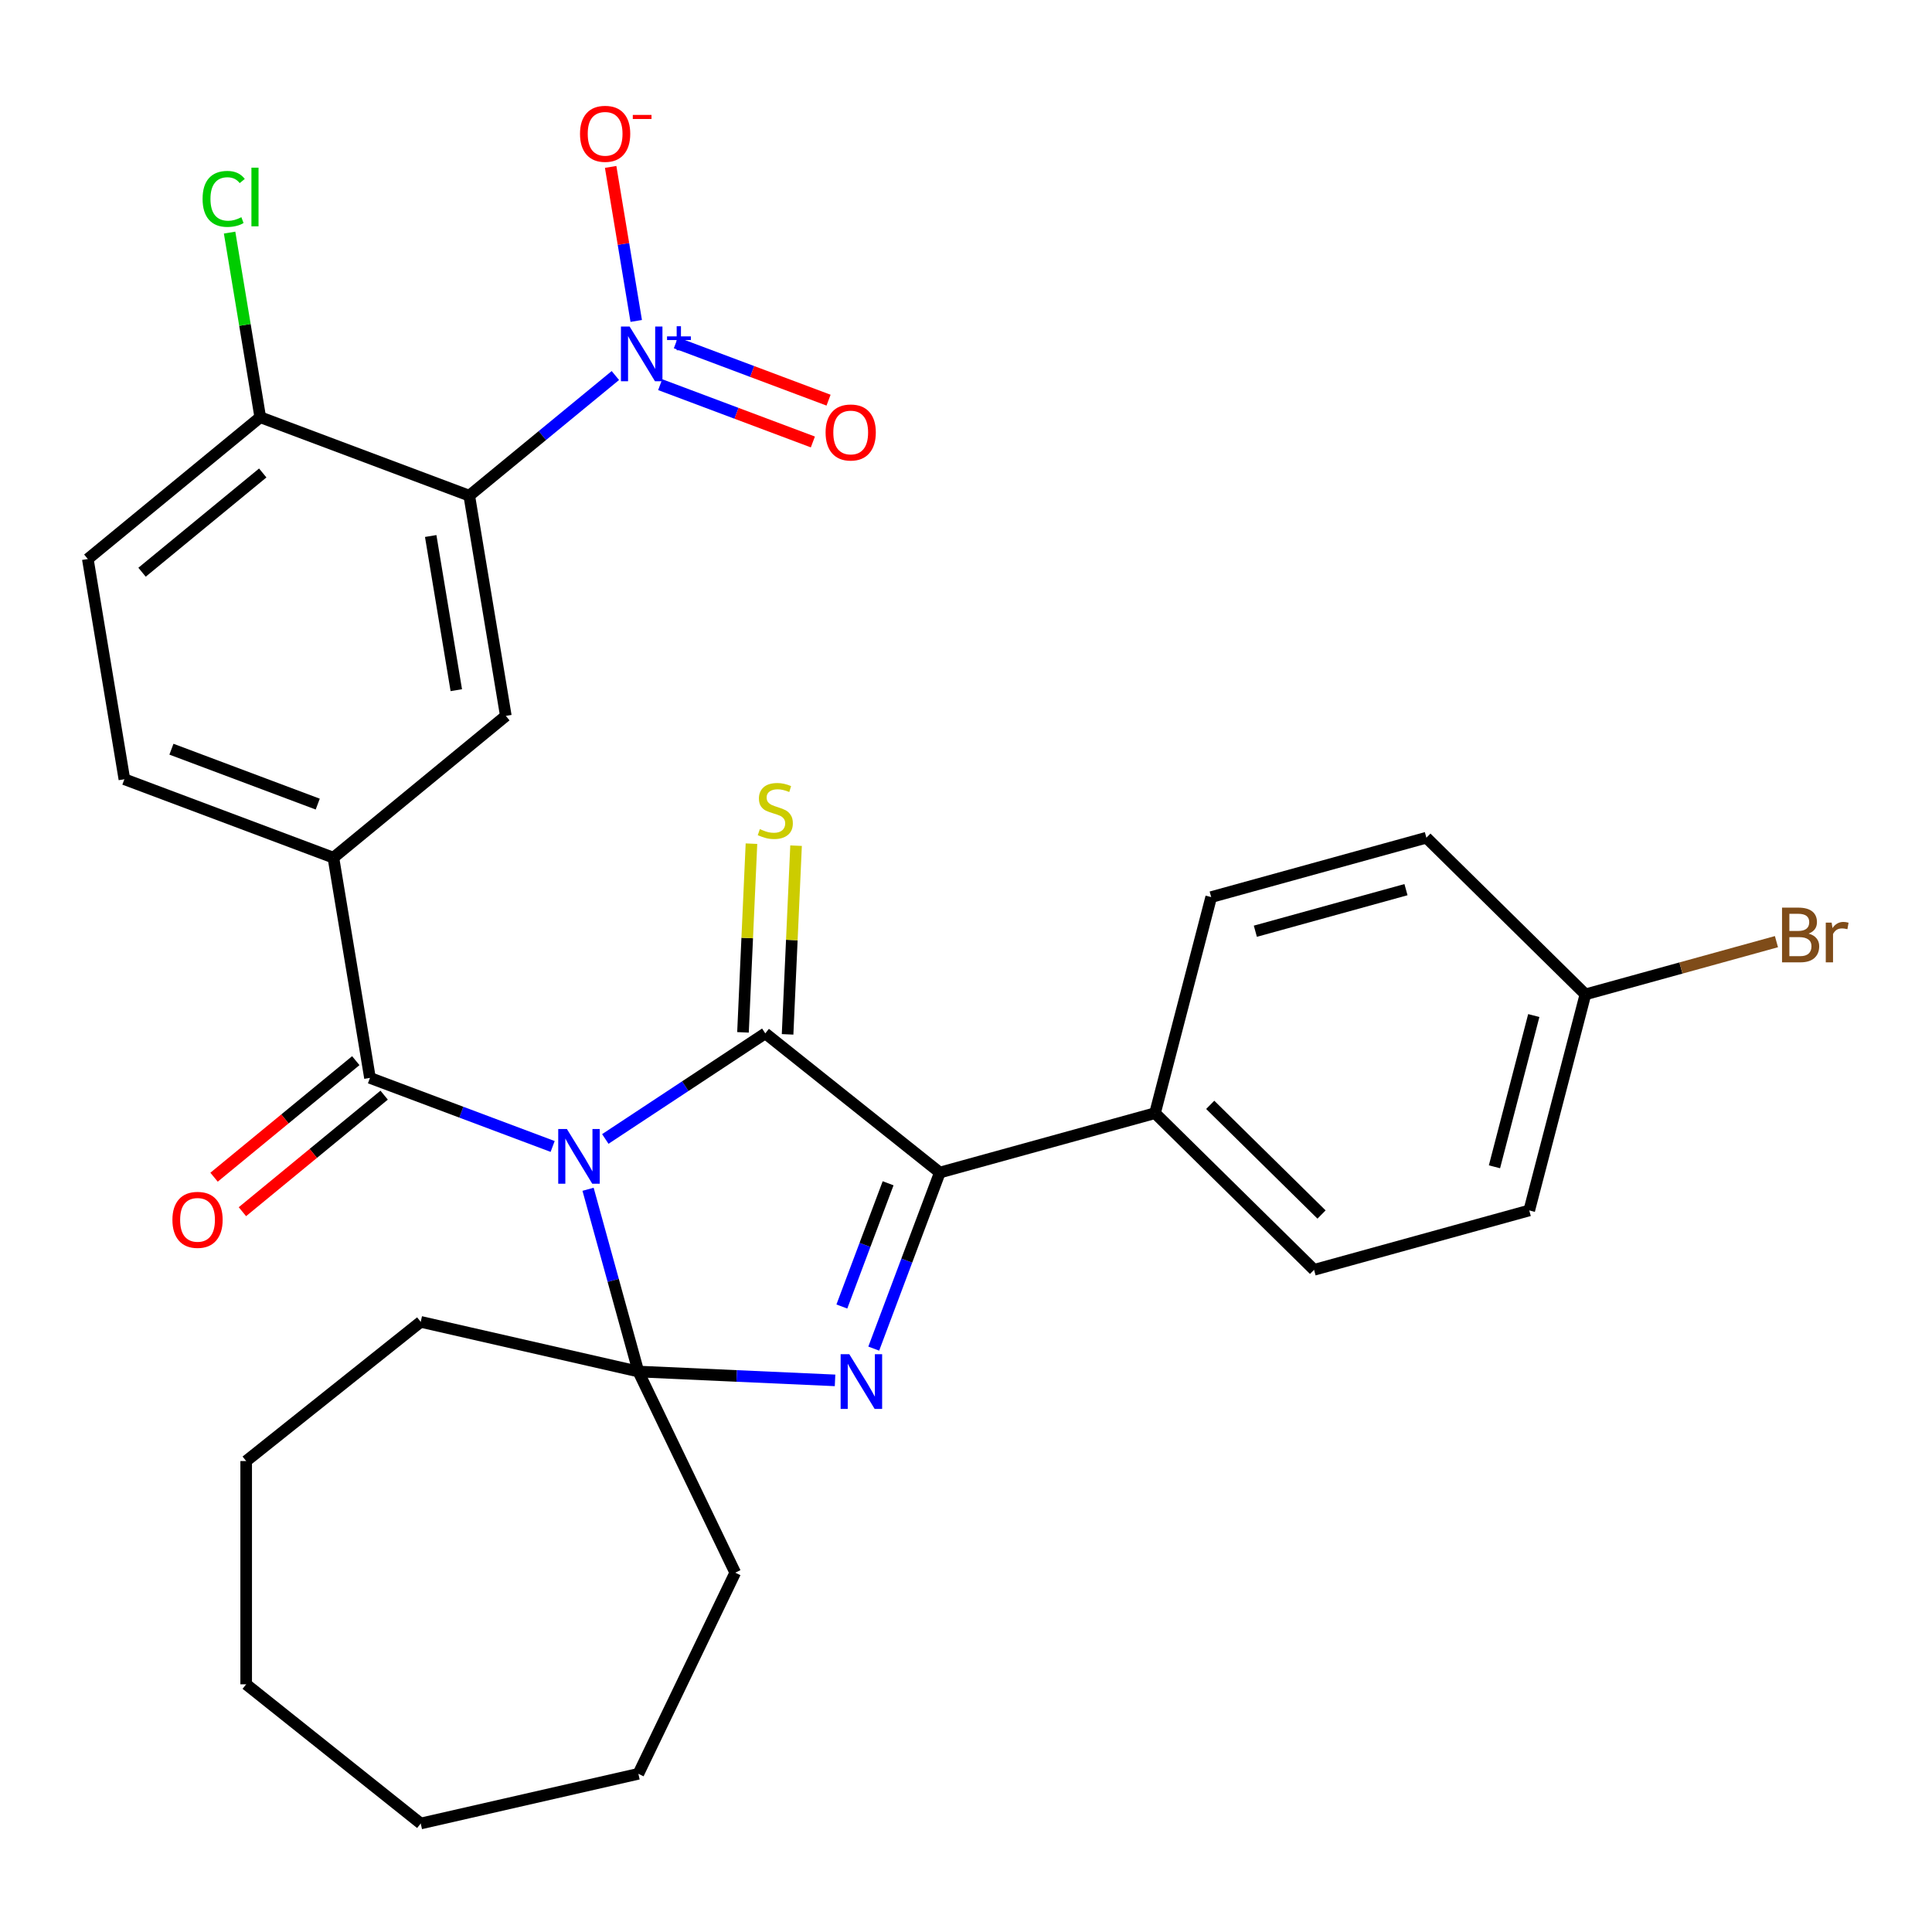 <?xml version='1.0' encoding='iso-8859-1'?>
<svg version='1.1' baseProfile='full'
              xmlns='http://www.w3.org/2000/svg'
                      xmlns:rdkit='http://www.rdkit.org/xml'
                      xmlns:xlink='http://www.w3.org/1999/xlink'
                  xml:space='preserve'
width='1000px' height='1000px' viewBox='0 0 1000 1000'>
<!-- END OF HEADER -->
<rect style='opacity:1.0;fill:#FFFFFF;stroke:none' width='1000' height='1000' x='0' y='0'> </rect>
<path class='bond-0' d='M 313.305,589.525 L 354.708,562.195' style='fill:none;fill-rule:evenodd;stroke:#0000FF;stroke-width:6px;stroke-linecap:butt;stroke-linejoin:miter;stroke-opacity:1' />
<path class='bond-0' d='M 354.708,562.195 L 396.111,534.865' style='fill:none;fill-rule:evenodd;stroke:#000000;stroke-width:6px;stroke-linecap:butt;stroke-linejoin:miter;stroke-opacity:1' />
<path class='bond-1' d='M 304.382,615.57 L 317.399,662.738' style='fill:none;fill-rule:evenodd;stroke:#0000FF;stroke-width:6px;stroke-linecap:butt;stroke-linejoin:miter;stroke-opacity:1' />
<path class='bond-1' d='M 317.399,662.738 L 330.417,709.907' style='fill:none;fill-rule:evenodd;stroke:#000000;stroke-width:6px;stroke-linecap:butt;stroke-linejoin:miter;stroke-opacity:1' />
<path class='bond-4' d='M 286.048,593.406 L 238.771,575.663' style='fill:none;fill-rule:evenodd;stroke:#0000FF;stroke-width:6px;stroke-linecap:butt;stroke-linejoin:miter;stroke-opacity:1' />
<path class='bond-4' d='M 238.771,575.663 L 191.495,557.92' style='fill:none;fill-rule:evenodd;stroke:#000000;stroke-width:6px;stroke-linecap:butt;stroke-linejoin:miter;stroke-opacity:1' />
<path class='bond-3' d='M 396.111,534.865 L 486.452,606.909' style='fill:none;fill-rule:evenodd;stroke:#000000;stroke-width:6px;stroke-linecap:butt;stroke-linejoin:miter;stroke-opacity:1' />
<path class='bond-9' d='M 407.655,535.383 L 409.848,486.551' style='fill:none;fill-rule:evenodd;stroke:#000000;stroke-width:6px;stroke-linecap:butt;stroke-linejoin:miter;stroke-opacity:1' />
<path class='bond-9' d='M 409.848,486.551 L 412.041,437.718' style='fill:none;fill-rule:evenodd;stroke:#CCCC00;stroke-width:6px;stroke-linecap:butt;stroke-linejoin:miter;stroke-opacity:1' />
<path class='bond-9' d='M 384.568,534.346 L 386.761,485.514' style='fill:none;fill-rule:evenodd;stroke:#000000;stroke-width:6px;stroke-linecap:butt;stroke-linejoin:miter;stroke-opacity:1' />
<path class='bond-9' d='M 386.761,485.514 L 388.954,436.682' style='fill:none;fill-rule:evenodd;stroke:#CCCC00;stroke-width:6px;stroke-linecap:butt;stroke-linejoin:miter;stroke-opacity:1' />
<path class='bond-2' d='M 330.417,709.907 L 381.32,712.193' style='fill:none;fill-rule:evenodd;stroke:#000000;stroke-width:6px;stroke-linecap:butt;stroke-linejoin:miter;stroke-opacity:1' />
<path class='bond-2' d='M 381.32,712.193 L 432.222,714.479' style='fill:none;fill-rule:evenodd;stroke:#0000FF;stroke-width:6px;stroke-linecap:butt;stroke-linejoin:miter;stroke-opacity:1' />
<path class='bond-19' d='M 330.417,709.907 L 380.552,814.014' style='fill:none;fill-rule:evenodd;stroke:#000000;stroke-width:6px;stroke-linecap:butt;stroke-linejoin:miter;stroke-opacity:1' />
<path class='bond-20' d='M 330.417,709.907 L 217.764,684.194' style='fill:none;fill-rule:evenodd;stroke:#000000;stroke-width:6px;stroke-linecap:butt;stroke-linejoin:miter;stroke-opacity:1' />
<path class='bond-30' d='M 452.249,698.042 L 469.351,652.476' style='fill:none;fill-rule:evenodd;stroke:#0000FF;stroke-width:6px;stroke-linecap:butt;stroke-linejoin:miter;stroke-opacity:1' />
<path class='bond-30' d='M 469.351,652.476 L 486.452,606.909' style='fill:none;fill-rule:evenodd;stroke:#000000;stroke-width:6px;stroke-linecap:butt;stroke-linejoin:miter;stroke-opacity:1' />
<path class='bond-30' d='M 435.743,676.252 L 447.714,644.355' style='fill:none;fill-rule:evenodd;stroke:#0000FF;stroke-width:6px;stroke-linecap:butt;stroke-linejoin:miter;stroke-opacity:1' />
<path class='bond-30' d='M 447.714,644.355 L 459.685,612.459' style='fill:none;fill-rule:evenodd;stroke:#000000;stroke-width:6px;stroke-linecap:butt;stroke-linejoin:miter;stroke-opacity:1' />
<path class='bond-10' d='M 486.452,606.909 L 597.838,576.168' style='fill:none;fill-rule:evenodd;stroke:#000000;stroke-width:6px;stroke-linecap:butt;stroke-linejoin:miter;stroke-opacity:1' />
<path class='bond-7' d='M 191.495,557.92 L 172.566,443.931' style='fill:none;fill-rule:evenodd;stroke:#000000;stroke-width:6px;stroke-linecap:butt;stroke-linejoin:miter;stroke-opacity:1' />
<path class='bond-14' d='M 184.156,548.994 L 147.474,579.156' style='fill:none;fill-rule:evenodd;stroke:#000000;stroke-width:6px;stroke-linecap:butt;stroke-linejoin:miter;stroke-opacity:1' />
<path class='bond-14' d='M 147.474,579.156 L 110.792,609.317' style='fill:none;fill-rule:evenodd;stroke:#FF0000;stroke-width:6px;stroke-linecap:butt;stroke-linejoin:miter;stroke-opacity:1' />
<path class='bond-14' d='M 198.833,566.845 L 162.151,597.006' style='fill:none;fill-rule:evenodd;stroke:#000000;stroke-width:6px;stroke-linecap:butt;stroke-linejoin:miter;stroke-opacity:1' />
<path class='bond-14' d='M 162.151,597.006 L 125.469,627.168' style='fill:none;fill-rule:evenodd;stroke:#FF0000;stroke-width:6px;stroke-linecap:butt;stroke-linejoin:miter;stroke-opacity:1' />
<path class='bond-5' d='M 318.513,194.373 L 280.701,225.463' style='fill:none;fill-rule:evenodd;stroke:#0000FF;stroke-width:6px;stroke-linecap:butt;stroke-linejoin:miter;stroke-opacity:1' />
<path class='bond-5' d='M 280.701,225.463 L 242.889,256.554' style='fill:none;fill-rule:evenodd;stroke:#000000;stroke-width:6px;stroke-linecap:butt;stroke-linejoin:miter;stroke-opacity:1' />
<path class='bond-12' d='M 329.311,166.118 L 322.691,126.256' style='fill:none;fill-rule:evenodd;stroke:#0000FF;stroke-width:6px;stroke-linecap:butt;stroke-linejoin:miter;stroke-opacity:1' />
<path class='bond-12' d='M 322.691,126.256 L 316.072,86.394' style='fill:none;fill-rule:evenodd;stroke:#FF0000;stroke-width:6px;stroke-linecap:butt;stroke-linejoin:miter;stroke-opacity:1' />
<path class='bond-13' d='M 341.71,199.1 L 381.225,213.93' style='fill:none;fill-rule:evenodd;stroke:#0000FF;stroke-width:6px;stroke-linecap:butt;stroke-linejoin:miter;stroke-opacity:1' />
<path class='bond-13' d='M 381.225,213.93 L 420.739,228.759' style='fill:none;fill-rule:evenodd;stroke:#FF0000;stroke-width:6px;stroke-linecap:butt;stroke-linejoin:miter;stroke-opacity:1' />
<path class='bond-13' d='M 349.831,177.463 L 389.345,192.293' style='fill:none;fill-rule:evenodd;stroke:#0000FF;stroke-width:6px;stroke-linecap:butt;stroke-linejoin:miter;stroke-opacity:1' />
<path class='bond-13' d='M 389.345,192.293 L 428.859,207.123' style='fill:none;fill-rule:evenodd;stroke:#FF0000;stroke-width:6px;stroke-linecap:butt;stroke-linejoin:miter;stroke-opacity:1' />
<path class='bond-6' d='M 242.889,256.554 L 261.818,370.543' style='fill:none;fill-rule:evenodd;stroke:#000000;stroke-width:6px;stroke-linecap:butt;stroke-linejoin:miter;stroke-opacity:1' />
<path class='bond-6' d='M 222.931,277.438 L 236.181,357.231' style='fill:none;fill-rule:evenodd;stroke:#000000;stroke-width:6px;stroke-linecap:butt;stroke-linejoin:miter;stroke-opacity:1' />
<path class='bond-32' d='M 242.889,256.554 L 134.707,215.953' style='fill:none;fill-rule:evenodd;stroke:#000000;stroke-width:6px;stroke-linecap:butt;stroke-linejoin:miter;stroke-opacity:1' />
<path class='bond-8' d='M 172.566,443.931 L 261.818,370.543' style='fill:none;fill-rule:evenodd;stroke:#000000;stroke-width:6px;stroke-linecap:butt;stroke-linejoin:miter;stroke-opacity:1' />
<path class='bond-15' d='M 172.566,443.931 L 64.384,403.329' style='fill:none;fill-rule:evenodd;stroke:#000000;stroke-width:6px;stroke-linecap:butt;stroke-linejoin:miter;stroke-opacity:1' />
<path class='bond-15' d='M 164.459,416.204 L 88.731,387.783' style='fill:none;fill-rule:evenodd;stroke:#000000;stroke-width:6px;stroke-linecap:butt;stroke-linejoin:miter;stroke-opacity:1' />
<path class='bond-17' d='M 597.838,576.168 L 680.153,657.261' style='fill:none;fill-rule:evenodd;stroke:#000000;stroke-width:6px;stroke-linecap:butt;stroke-linejoin:miter;stroke-opacity:1' />
<path class='bond-17' d='M 626.404,571.869 L 684.024,628.634' style='fill:none;fill-rule:evenodd;stroke:#000000;stroke-width:6px;stroke-linecap:butt;stroke-linejoin:miter;stroke-opacity:1' />
<path class='bond-18' d='M 597.838,576.168 L 626.909,464.335' style='fill:none;fill-rule:evenodd;stroke:#000000;stroke-width:6px;stroke-linecap:butt;stroke-linejoin:miter;stroke-opacity:1' />
<path class='bond-11' d='M 134.707,215.953 L 45.455,289.34' style='fill:none;fill-rule:evenodd;stroke:#000000;stroke-width:6px;stroke-linecap:butt;stroke-linejoin:miter;stroke-opacity:1' />
<path class='bond-11' d='M 135.997,244.811 L 73.52,296.183' style='fill:none;fill-rule:evenodd;stroke:#000000;stroke-width:6px;stroke-linecap:butt;stroke-linejoin:miter;stroke-opacity:1' />
<path class='bond-22' d='M 134.707,215.953 L 126.773,168.173' style='fill:none;fill-rule:evenodd;stroke:#000000;stroke-width:6px;stroke-linecap:butt;stroke-linejoin:miter;stroke-opacity:1' />
<path class='bond-22' d='M 126.773,168.173 L 118.838,120.393' style='fill:none;fill-rule:evenodd;stroke:#00CC00;stroke-width:6px;stroke-linecap:butt;stroke-linejoin:miter;stroke-opacity:1' />
<path class='bond-16' d='M 64.384,403.329 L 45.455,289.34' style='fill:none;fill-rule:evenodd;stroke:#000000;stroke-width:6px;stroke-linecap:butt;stroke-linejoin:miter;stroke-opacity:1' />
<path class='bond-23' d='M 680.153,657.261 L 791.539,626.521' style='fill:none;fill-rule:evenodd;stroke:#000000;stroke-width:6px;stroke-linecap:butt;stroke-linejoin:miter;stroke-opacity:1' />
<path class='bond-24' d='M 626.909,464.335 L 738.295,433.595' style='fill:none;fill-rule:evenodd;stroke:#000000;stroke-width:6px;stroke-linecap:butt;stroke-linejoin:miter;stroke-opacity:1' />
<path class='bond-24' d='M 649.765,482.001 L 727.735,460.483' style='fill:none;fill-rule:evenodd;stroke:#000000;stroke-width:6px;stroke-linecap:butt;stroke-linejoin:miter;stroke-opacity:1' />
<path class='bond-26' d='M 380.552,814.014 L 330.417,918.12' style='fill:none;fill-rule:evenodd;stroke:#000000;stroke-width:6px;stroke-linecap:butt;stroke-linejoin:miter;stroke-opacity:1' />
<path class='bond-27' d='M 217.764,684.194 L 127.424,756.239' style='fill:none;fill-rule:evenodd;stroke:#000000;stroke-width:6px;stroke-linecap:butt;stroke-linejoin:miter;stroke-opacity:1' />
<path class='bond-21' d='M 820.61,514.687 L 738.295,433.595' style='fill:none;fill-rule:evenodd;stroke:#000000;stroke-width:6px;stroke-linecap:butt;stroke-linejoin:miter;stroke-opacity:1' />
<path class='bond-25' d='M 820.61,514.687 L 870.048,501.043' style='fill:none;fill-rule:evenodd;stroke:#000000;stroke-width:6px;stroke-linecap:butt;stroke-linejoin:miter;stroke-opacity:1' />
<path class='bond-25' d='M 870.048,501.043 L 919.487,487.399' style='fill:none;fill-rule:evenodd;stroke:#7F4C19;stroke-width:6px;stroke-linecap:butt;stroke-linejoin:miter;stroke-opacity:1' />
<path class='bond-33' d='M 820.61,514.687 L 791.539,626.521' style='fill:none;fill-rule:evenodd;stroke:#000000;stroke-width:6px;stroke-linecap:butt;stroke-linejoin:miter;stroke-opacity:1' />
<path class='bond-33' d='M 793.882,525.648 L 773.533,603.931' style='fill:none;fill-rule:evenodd;stroke:#000000;stroke-width:6px;stroke-linecap:butt;stroke-linejoin:miter;stroke-opacity:1' />
<path class='bond-29' d='M 330.417,918.12 L 217.764,943.833' style='fill:none;fill-rule:evenodd;stroke:#000000;stroke-width:6px;stroke-linecap:butt;stroke-linejoin:miter;stroke-opacity:1' />
<path class='bond-28' d='M 127.424,756.239 L 127.424,871.789' style='fill:none;fill-rule:evenodd;stroke:#000000;stroke-width:6px;stroke-linecap:butt;stroke-linejoin:miter;stroke-opacity:1' />
<path class='bond-31' d='M 127.424,871.789 L 217.764,943.833' style='fill:none;fill-rule:evenodd;stroke:#000000;stroke-width:6px;stroke-linecap:butt;stroke-linejoin:miter;stroke-opacity:1' />
<path  class='atom-0' d='M 293.417 584.361
L 302.697 599.361
Q 303.617 600.841, 305.097 603.521
Q 306.577 606.201, 306.657 606.361
L 306.657 584.361
L 310.417 584.361
L 310.417 612.681
L 306.537 612.681
L 296.577 596.281
Q 295.417 594.361, 294.177 592.161
Q 292.977 589.961, 292.617 589.281
L 292.617 612.681
L 288.937 612.681
L 288.937 584.361
L 293.417 584.361
' fill='#0000FF'/>
<path  class='atom-3' d='M 439.591 700.931
L 448.871 715.931
Q 449.791 717.411, 451.271 720.091
Q 452.751 722.771, 452.831 722.931
L 452.831 700.931
L 456.591 700.931
L 456.591 729.251
L 452.711 729.251
L 442.751 712.851
Q 441.591 710.931, 440.351 708.731
Q 439.151 706.531, 438.791 705.851
L 438.791 729.251
L 435.111 729.251
L 435.111 700.931
L 439.591 700.931
' fill='#0000FF'/>
<path  class='atom-6' d='M 325.882 169.007
L 335.162 184.007
Q 336.082 185.487, 337.562 188.167
Q 339.042 190.847, 339.122 191.007
L 339.122 169.007
L 342.882 169.007
L 342.882 197.327
L 339.002 197.327
L 329.042 180.927
Q 327.882 179.007, 326.642 176.807
Q 325.442 174.607, 325.082 173.927
L 325.082 197.327
L 321.402 197.327
L 321.402 169.007
L 325.882 169.007
' fill='#0000FF'/>
<path  class='atom-6' d='M 345.258 174.111
L 350.247 174.111
L 350.247 168.858
L 352.465 168.858
L 352.465 174.111
L 357.587 174.111
L 357.587 176.012
L 352.465 176.012
L 352.465 181.292
L 350.247 181.292
L 350.247 176.012
L 345.258 176.012
L 345.258 174.111
' fill='#0000FF'/>
<path  class='atom-10' d='M 393.296 429.151
Q 393.616 429.271, 394.936 429.831
Q 396.256 430.391, 397.696 430.751
Q 399.176 431.071, 400.616 431.071
Q 403.296 431.071, 404.856 429.791
Q 406.416 428.471, 406.416 426.191
Q 406.416 424.631, 405.616 423.671
Q 404.856 422.711, 403.656 422.191
Q 402.456 421.671, 400.456 421.071
Q 397.936 420.311, 396.416 419.591
Q 394.936 418.871, 393.856 417.351
Q 392.816 415.831, 392.816 413.271
Q 392.816 409.711, 395.216 407.511
Q 397.656 405.311, 402.456 405.311
Q 405.736 405.311, 409.456 406.871
L 408.536 409.951
Q 405.136 408.551, 402.576 408.551
Q 399.816 408.551, 398.296 409.711
Q 396.776 410.831, 396.816 412.791
Q 396.816 414.311, 397.576 415.231
Q 398.376 416.151, 399.496 416.671
Q 400.656 417.191, 402.576 417.791
Q 405.136 418.591, 406.656 419.391
Q 408.176 420.191, 409.256 421.831
Q 410.376 423.431, 410.376 426.191
Q 410.376 430.111, 407.736 432.231
Q 405.136 434.311, 400.776 434.311
Q 398.256 434.311, 396.336 433.751
Q 394.456 433.231, 392.216 432.311
L 393.296 429.151
' fill='#CCCC00'/>
<path  class='atom-13' d='M 300.213 69.258
Q 300.213 62.458, 303.573 58.658
Q 306.933 54.858, 313.213 54.858
Q 319.493 54.858, 322.853 58.658
Q 326.213 62.458, 326.213 69.258
Q 326.213 76.138, 322.813 80.058
Q 319.413 83.938, 313.213 83.938
Q 306.973 83.938, 303.573 80.058
Q 300.213 76.178, 300.213 69.258
M 313.213 80.738
Q 317.533 80.738, 319.853 77.858
Q 322.213 74.938, 322.213 69.258
Q 322.213 63.698, 319.853 60.898
Q 317.533 58.058, 313.213 58.058
Q 308.893 58.058, 306.533 60.858
Q 304.213 63.658, 304.213 69.258
Q 304.213 74.978, 306.533 77.858
Q 308.893 80.738, 313.213 80.738
' fill='#FF0000'/>
<path  class='atom-13' d='M 327.533 59.48
L 337.222 59.48
L 337.222 61.592
L 327.533 61.592
L 327.533 59.48
' fill='#FF0000'/>
<path  class='atom-14' d='M 427.324 223.848
Q 427.324 217.048, 430.684 213.248
Q 434.044 209.448, 440.324 209.448
Q 446.604 209.448, 449.964 213.248
Q 453.324 217.048, 453.324 223.848
Q 453.324 230.728, 449.924 234.648
Q 446.524 238.528, 440.324 238.528
Q 434.084 238.528, 430.684 234.648
Q 427.324 230.768, 427.324 223.848
M 440.324 235.328
Q 444.644 235.328, 446.964 232.448
Q 449.324 229.528, 449.324 223.848
Q 449.324 218.288, 446.964 215.488
Q 444.644 212.648, 440.324 212.648
Q 436.004 212.648, 433.644 215.448
Q 431.324 218.248, 431.324 223.848
Q 431.324 229.568, 433.644 232.448
Q 436.004 235.328, 440.324 235.328
' fill='#FF0000'/>
<path  class='atom-15' d='M 89.242 631.387
Q 89.242 624.587, 92.602 620.787
Q 95.962 616.987, 102.242 616.987
Q 108.522 616.987, 111.882 620.787
Q 115.242 624.587, 115.242 631.387
Q 115.242 638.267, 111.842 642.187
Q 108.442 646.067, 102.242 646.067
Q 96.002 646.067, 92.602 642.187
Q 89.242 638.307, 89.242 631.387
M 102.242 642.867
Q 106.562 642.867, 108.882 639.987
Q 111.242 637.067, 111.242 631.387
Q 111.242 625.827, 108.882 623.027
Q 106.562 620.187, 102.242 620.187
Q 97.922 620.187, 95.562 622.987
Q 93.242 625.787, 93.242 631.387
Q 93.242 637.107, 95.562 639.987
Q 97.922 642.867, 102.242 642.867
' fill='#FF0000'/>
<path  class='atom-23' d='M 104.858 102.944
Q 104.858 95.904, 108.138 92.224
Q 111.458 88.504, 117.738 88.504
Q 123.578 88.504, 126.698 92.624
L 124.058 94.784
Q 121.778 91.784, 117.738 91.784
Q 113.458 91.784, 111.178 94.664
Q 108.938 97.504, 108.938 102.944
Q 108.938 108.544, 111.258 111.424
Q 113.618 114.304, 118.178 114.304
Q 121.298 114.304, 124.938 112.424
L 126.058 115.424
Q 124.578 116.384, 122.338 116.944
Q 120.098 117.504, 117.618 117.504
Q 111.458 117.504, 108.138 113.744
Q 104.858 109.984, 104.858 102.944
' fill='#00CC00'/>
<path  class='atom-23' d='M 130.138 86.784
L 133.818 86.784
L 133.818 117.144
L 130.138 117.144
L 130.138 86.784
' fill='#00CC00'/>
<path  class='atom-26' d='M 936.135 483.227
Q 938.855 483.987, 940.215 485.667
Q 941.615 487.307, 941.615 489.747
Q 941.615 493.667, 939.095 495.907
Q 936.615 498.107, 931.895 498.107
L 922.375 498.107
L 922.375 469.787
L 930.735 469.787
Q 935.575 469.787, 938.015 471.747
Q 940.455 473.707, 940.455 477.307
Q 940.455 481.587, 936.135 483.227
M 926.175 472.987
L 926.175 481.867
L 930.735 481.867
Q 933.535 481.867, 934.975 480.747
Q 936.455 479.587, 936.455 477.307
Q 936.455 472.987, 930.735 472.987
L 926.175 472.987
M 931.895 494.907
Q 934.655 494.907, 936.135 493.587
Q 937.615 492.267, 937.615 489.747
Q 937.615 487.427, 935.975 486.267
Q 934.375 485.067, 931.295 485.067
L 926.175 485.067
L 926.175 494.907
L 931.895 494.907
' fill='#7F4C19'/>
<path  class='atom-26' d='M 948.055 477.547
L 948.495 480.387
Q 950.655 477.187, 954.175 477.187
Q 955.295 477.187, 956.815 477.587
L 956.215 480.947
Q 954.495 480.547, 953.535 480.547
Q 951.855 480.547, 950.735 481.227
Q 949.655 481.867, 948.775 483.427
L 948.775 498.107
L 945.015 498.107
L 945.015 477.547
L 948.055 477.547
' fill='#7F4C19'/>
</svg>
